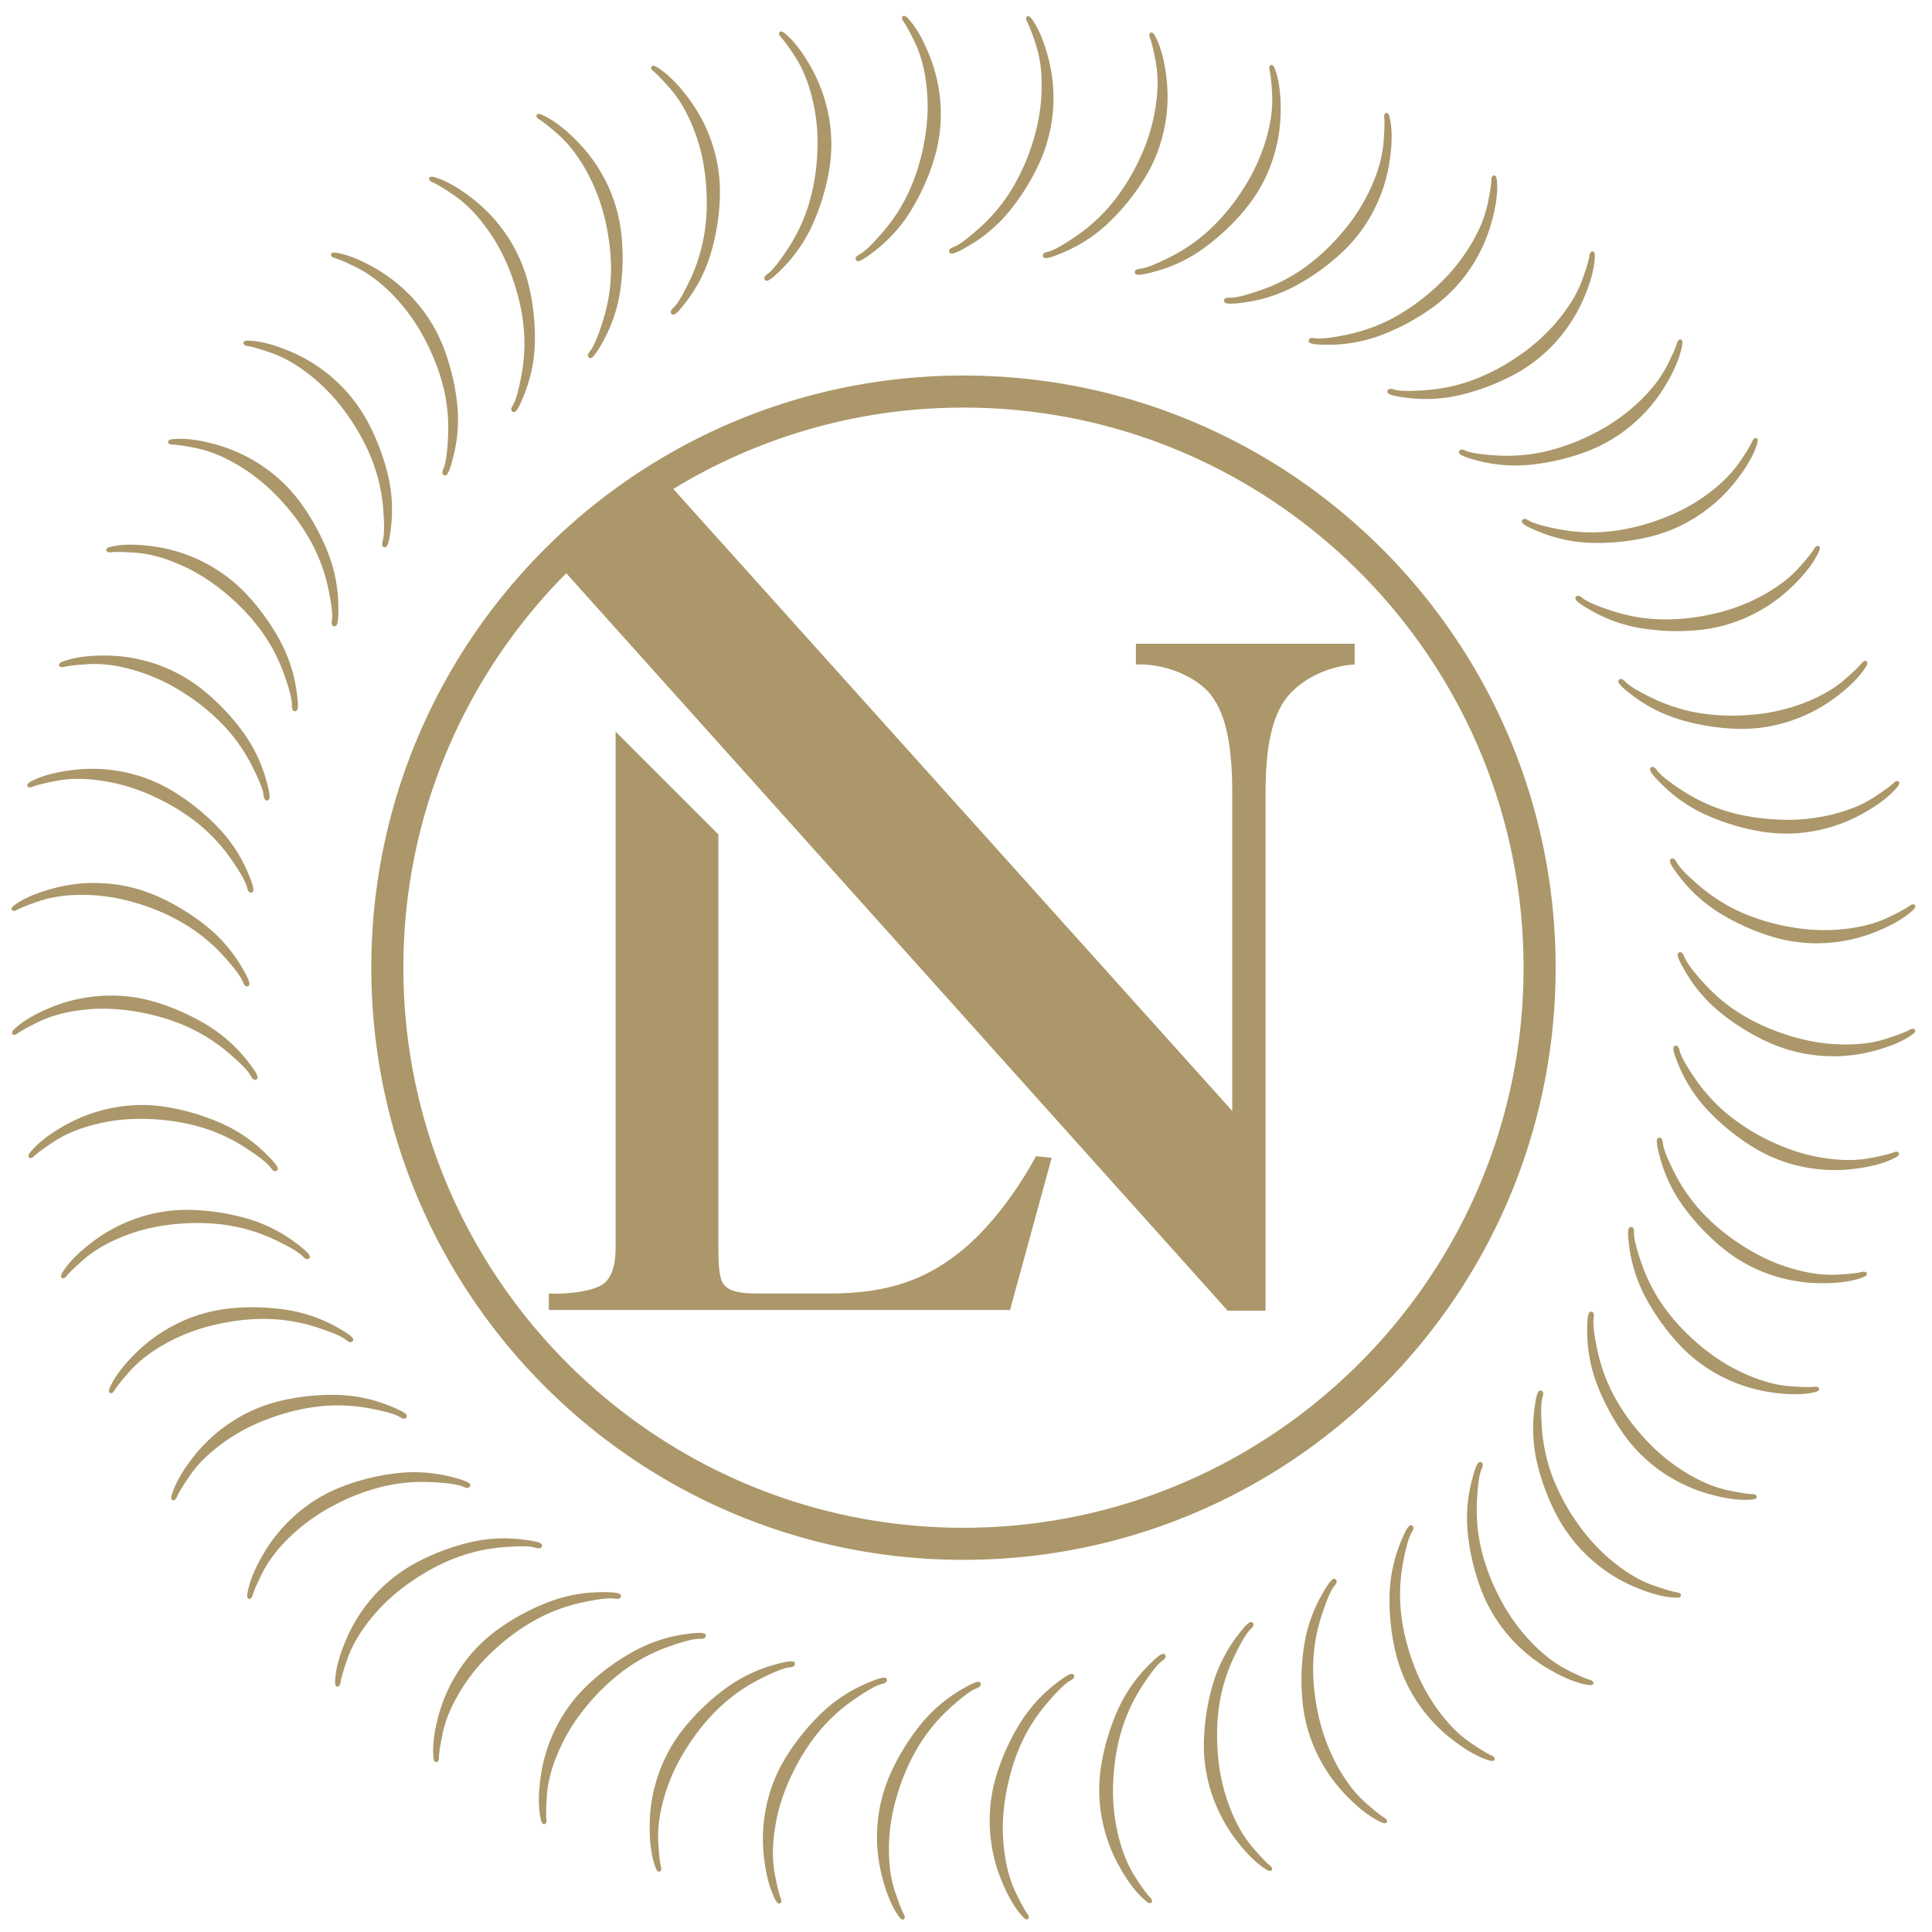 <svg height="50" width="50" data-name="Layer 1" xml:space="preserve" xmlns="http://www.w3.org/2000/svg"><defs><clipPath clipPathUnits="userSpaceOnUse" id="a"><path d="M0 841.89h595.276V0H0z" transform="translate(-167.18 -583.515)"/></clipPath></defs><path clip-path="url(#a)" style="fill:#ab9769;fill-opacity:1;fill-rule:nonzero;stroke:none" d="M137.161 143.173c-.075-.006-.108-.056-.101-.15a.393.393 0 0 1 .08-.159c.147-.206.35-.584.613-1.13a6.21 6.21 0 0 0 .413-1.167c.108-.426.184-.909.23-1.443.076-.875.023-1.79-.158-2.746a11.105 11.105 0 0 0-.812-2.608 9.27 9.27 0 0 0-1.39-2.156c-.564-.656-.977-1.052-1.236-1.19-.154-.08-.229-.159-.222-.234.008-.097.06-.141.153-.133.123.01.383.17.78.475a8.009 8.009 0 0 1 2.037 2.247c.533.876.947 1.806 1.243 2.79a8.26 8.26 0 0 1 .307 3.109 8.447 8.447 0 0 1-.607 2.46c-.333.82-.7 1.45-1.103 1.887-.094.103-.169.152-.227.148zm6.621-.019c-.058-.008-.088-.053-.092-.135a.403.403 0 0 1 .06-.168c.119-.223.272-.623.461-1.2a6.33 6.33 0 0 0 .261-1.208c.051-.438.066-.925.043-1.46-.04-.879-.208-1.78-.51-2.706a11.112 11.112 0 0 0-1.143-2.482 9.18 9.18 0 0 0-1.654-1.958c-.645-.578-1.104-.919-1.38-1.023-.162-.059-.246-.127-.249-.202-.004-.098.04-.147.134-.152.124-.005.402.117.835.37a8.017 8.017 0 0 1 2.308 1.968c.641.8 1.172 1.67 1.593 2.607a8.427 8.427 0 0 1 .419 5.563c-.225.856-.51 1.526-.852 2.012-.08.114-.15.171-.208.174h-.026zm-13.204-.819-.004-.003h-.003c-.073-.017-.102-.068-.082-.16a.394.394 0 0 1 .103-.149c.17-.184.421-.53.751-1.04.212-.326.4-.693.562-1.103.162-.409.301-.876.416-1.4.19-.858.257-1.772.201-2.745a11.099 11.099 0 0 0-.466-2.691 9.18 9.18 0 0 0-1.097-2.318c-.475-.725-.831-1.17-1.072-1.341-.141-.098-.205-.186-.189-.26.021-.095.077-.133.168-.113.122.027.36.217.714.572a8.04 8.04 0 0 1 1.725 2.493c.414.938.706 1.915.872 2.93a8.262 8.262 0 0 1-.104 3.121 8.417 8.417 0 0 1-.92 2.362c-.436.769-.883 1.345-1.339 1.727-.098.084-.177.123-.233.118zm19.805-.057c-.053-.005-.086-.046-.1-.121a.412.412 0 0 1 .038-.176c.088-.236.19-.652.3-1.248.074-.382.108-.794.102-1.234a8.93 8.93 0 0 0-.148-1.453 10.094 10.094 0 0 0-.857-2.616 11.108 11.108 0 0 0-1.455-2.31 9.19 9.19 0 0 0-1.895-1.727c-.713-.49-1.214-.768-1.502-.835-.168-.037-.26-.092-.272-.167-.017-.096.021-.152.112-.168.122-.022.415.063.876.257.957.39 1.805.94 2.545 1.65.739.71 1.378 1.503 1.917 2.379.54.876.903 1.85 1.093 2.925.142.813.159 1.658.047 2.536-.111.877-.306 1.579-.582 2.105-.065.124-.125.19-.183.2a.123.123 0 0 1-.026.003h-.01zm6.42-1.731c-.047-.003-.08-.04-.101-.107-.012-.034-.007-.093.012-.179.058-.245.102-.671.134-1.277.022-.388.001-.8-.061-1.237a8.988 8.988 0 0 0-.337-1.42 10.153 10.153 0 0 0-1.194-2.48 11.145 11.145 0 0 0-1.743-2.103 9.245 9.245 0 0 0-2.105-1.463c-.773-.39-1.305-.6-1.598-.628-.173-.015-.271-.061-.293-.132-.03-.093 0-.154.09-.182.118-.037.419.01.902.14 1 .263 1.911.698 2.737 1.305a11.97 11.97 0 0 1 2.215 2.105 8.221 8.221 0 0 1 1.467 2.756c.247.787.374 1.624.378 2.508.004.885-.096 1.607-.302 2.164-.047.132-.099.205-.154.222a.137.137 0 0 1-.047.007zm-33.05-.044a.098.098 0 0 1-.033-.006c-.071-.027-.091-.085-.06-.172a.405.405 0 0 1 .123-.131c.196-.16.492-.468.89-.926.255-.293.493-.63.71-1.014.218-.382.42-.825.609-1.328.306-.823.499-1.72.58-2.691.082-.97.054-1.88-.085-2.73a9.166 9.166 0 0 0-.762-2.447c-.37-.783-.662-1.276-.875-1.478-.127-.118-.176-.213-.15-.284.033-.091.096-.121.183-.088.116.044.324.265.625.666a7.966 7.966 0 0 1 1.36 2.71c.28.986.433 1.993.454 3.02a8.245 8.245 0 0 1-.537 3.078c-.288.773-.7 1.51-1.24 2.21s-1.064 1.209-1.57 1.523c-.095.06-.168.09-.222.088zm39.2-2.523c-.04-.003-.073-.034-.1-.092-.016-.03-.02-.092-.01-.179.024-.252.012-.679-.036-1.283a6.333 6.333 0 0 0-.222-1.219 9.192 9.192 0 0 0-.52-1.363 10.163 10.163 0 0 0-1.51-2.302 11.131 11.131 0 0 0-2.004-1.854 9.207 9.207 0 0 0-2.281-1.173c-.817-.287-1.372-.426-1.666-.416-.173.008-.277-.023-.309-.091-.04-.09-.019-.152.066-.192.113-.053.416-.046.914.02a8.044 8.044 0 0 1 2.884.932 11.98 11.98 0 0 1 2.472 1.797 8.213 8.213 0 0 1 1.815 2.542c.35.747.584 1.558.704 2.434.122.876.117 1.605-.013 2.184-.029.136-.07.218-.122.242a.125.125 0 0 1-.061.013zm-45.336-.054a.103.103 0 0 1-.044-.012c-.068-.036-.079-.095-.035-.177a.381.381 0 0 1 .136-.115c.216-.133.551-.4 1.005-.802.292-.257.57-.56.836-.91a8.95 8.95 0 0 0 .777-1.239 10.09 10.09 0 0 0 .93-2.59c.207-.952.298-1.857.271-2.717a9.195 9.195 0 0 0-.435-2.527c-.263-.825-.486-1.353-.672-1.582-.11-.133-.147-.233-.112-.299.046-.086.11-.107.192-.064.111.058.287.305.533.741.514.896.846 1.851.995 2.865a12.02 12.02 0 0 1 .051 3.056 8.229 8.229 0 0 1-.933 2.98 8.447 8.447 0 0 1-1.522 2.028c-.627.623-1.211 1.06-1.753 1.304a.491.491 0 0 1-.22.06zm51.09-3.288c-.035-.002-.07-.029-.102-.078a.394.394 0 0 1-.032-.176c-.009-.252-.076-.675-.202-1.268a6.185 6.185 0 0 0-.38-1.178 9.065 9.065 0 0 0-.695-1.285 10.102 10.102 0 0 0-1.798-2.086 11.148 11.148 0 0 0-2.23-1.576 9.207 9.207 0 0 0-2.413-.866c-.847-.178-1.415-.24-1.705-.193-.171.031-.277.014-.318-.05-.052-.082-.039-.148.04-.199.105-.066.407-.099.908-.098a8.009 8.009 0 0 1 2.984.546c.956.371 1.85.858 2.683 1.46a8.247 8.247 0 0 1 2.133 2.28c.443.696.782 1.47 1.017 2.323.233.853.325 1.577.27 2.168-.011.14-.041.225-.09.255a.111.111 0 0 1-.069.02zm-56.819-.068a.13.13 0 0 1-.07-.022c-.062-.043-.066-.102-.012-.179a.389.389 0 0 1 .15-.096c.232-.103.599-.324 1.101-.664.323-.217.64-.48.95-.794.31-.314.619-.688.93-1.125.51-.716.93-1.532 1.26-2.449.33-.916.537-1.802.623-2.657a9.101 9.101 0 0 0-.1-2.562c-.154-.853-.307-1.404-.462-1.655-.092-.147-.116-.251-.072-.312.057-.08.124-.093.2-.039.101.073.245.341.431.806.394.955.597 1.945.611 2.97.015 1.025-.1 2.037-.346 3.036a8.207 8.207 0 0 1-1.315 2.83 8.371 8.371 0 0 1-1.771 1.815c-.703.537-1.339.891-1.909 1.063a.59.59 0 0 1-.199.034zm62.084-3.993c-.033-.002-.066-.024-.1-.064a.382.382 0 0 1-.056-.169c-.041-.25-.163-.66-.365-1.232a6.215 6.215 0 0 0-.532-1.119 9.06 9.06 0 0 0-.854-1.182 10.11 10.11 0 0 0-2.053-1.834 11.152 11.152 0 0 0-2.416-1.273 9.198 9.198 0 0 0-2.505-.546c-.863-.065-1.436-.055-1.718.03-.165.052-.273.05-.32-.009-.063-.075-.06-.142.014-.202.094-.079.39-.152.886-.215a8.019 8.019 0 0 1 3.03.154c.995.244 1.946.609 2.851 1.097a8.245 8.245 0 0 1 2.41 1.985 8.48 8.48 0 0 1 1.311 2.17c.343.817.524 1.52.55 2.116.006.139-.012.227-.056.264-.026.02-.05.03-.077.029zm-67.277-.064-.035-.001c-.045-.004-.077-.016-.098-.035-.056-.052-.051-.114.012-.18a.392.392 0 0 1 .162-.077c.242-.072.633-.243 1.175-.514a6.186 6.186 0 0 0 1.044-.667c.35-.27.705-.601 1.071-.994a10.092 10.092 0 0 0 1.565-2.263c.446-.866.768-1.718.964-2.556a9.194 9.194 0 0 0 .231-2.554c-.042-.864-.122-1.431-.242-1.7-.072-.157-.084-.262-.032-.318.066-.072.134-.077.202-.013.091.085.2.369.324.854.268.998.342 2.006.223 3.024a12.011 12.011 0 0 1-.736 2.967 8.264 8.264 0 0 1-1.673 2.636 8.5 8.5 0 0 1-1.992 1.57c-.767.44-1.444.71-2.03.806a.858.858 0 0 1-.135.015zm71.972-4.645c-.03-.002-.062-.019-.096-.05-.027-.024-.053-.077-.078-.161-.074-.242-.246-.633-.521-1.174a6.232 6.232 0 0 0-.671-1.04 8.969 8.969 0 0 0-1.002-1.063 10.102 10.102 0 0 0-2.274-1.551 11.066 11.066 0 0 0-2.56-.95 9.162 9.162 0 0 0-2.555-.216c-.865.047-1.431.132-1.7.253-.156.073-.262.083-.317.032-.072-.066-.078-.132-.015-.2.083-.092.37-.202.854-.33a8.016 8.016 0 0 1 3.022-.24c1.02.113 2.01.353 2.97.719a8.228 8.228 0 0 1 2.648 1.655 8.468 8.468 0 0 1 1.58 1.982c.447.765.718 1.44.82 2.026.024.137.016.228-.023.27-.025.028-.052.04-.082.038zm-76.627-.065c-.085-.005-.142-.025-.17-.058-.047-.058-.036-.117.037-.176a.386.386 0 0 1 .168-.054c.25-.04.662-.16 1.235-.358.368-.127.74-.301 1.12-.524.38-.223.777-.506 1.19-.848a10.082 10.082 0 0 0 1.846-2.042c.556-.801.985-1.604 1.287-2.409a9.138 9.138 0 0 0 .561-2.501c.071-.862.064-1.435-.02-1.717-.051-.166-.048-.272.01-.321.075-.062.143-.057.202.015.08.095.15.392.211.889a8.005 8.005 0 0 1-.173 3.026c-.25.995-.621 1.943-1.113 2.845a8.411 8.411 0 0 1-4.18 3.696c-.816.338-1.521.517-2.116.537-.035.001-.067.002-.095 0zm38.304-1.865c-17.487 0-31.663-14.175-31.663-31.662s14.176-31.663 31.663-31.663c17.486 0 31.663 14.176 31.663 31.663 0 17.487-14.177 31.662-31.663 31.662zm0-1.713c16.512 0 29.949-13.436 29.949-29.95 0-8.18-3.301-15.6-8.635-21.01a30.24 30.24 0 0 0-2.593-2.34c-5.132-4.123-11.642-6.598-18.72-6.598-16.515 0-29.95 13.436-29.95 29.949 0 8.219 3.33 15.675 8.71 21.092l35.369-39.435h2.022v27.626c0 2.359.29 4.14 1.204 5.247.193.232.434.451.706.653.749.553 1.76.96 2.855 1.031v1.106H149.565v-1.106c1.59.048 3.081-.625 3.851-1.443 1.011-1.107 1.3-3.033 1.3-5.488V84.617l-27.07 30.122-1.49 1.658-1.326 1.477a29.731 29.731 0 0 0 15.514 4.35zm42.36-1.628a.181.181 0 0 1-.089-.036.398.398 0 0 1-.1-.151c-.102-.23-.326-.595-.669-1.095a6.17 6.17 0 0 0-.801-.944 9.012 9.012 0 0 0-1.128-.925c-.72-.505-1.54-.92-2.458-1.245a11.157 11.157 0 0 0-2.662-.608 9.171 9.171 0 0 0-2.56.117c-.851.16-1.403.316-1.653.47-.146.094-.25.118-.312.075-.08-.056-.093-.123-.04-.199.072-.102.341-.246.805-.436a8.012 8.012 0 0 1 2.965-.63 11.962 11.962 0 0 1 3.038.326 8.233 8.233 0 0 1 2.839 1.3 8.384 8.384 0 0 1 1.825 1.76c.541.7.9 1.334 1.075 1.902.043.133.048.224.015.27-.024.036-.055.051-.09.05zm-84.148-.042a4.155 4.155 0 0 1-.468-.016c-.14-.012-.223-.044-.254-.093-.04-.064-.02-.12.057-.17a.388.388 0 0 1 .176-.03c.253-.007.675-.073 1.27-.195.38-.078.775-.203 1.18-.374a9.124 9.124 0 0 0 1.291-.687 10.115 10.115 0 0 0 2.094-1.784 11.048 11.048 0 0 0 1.589-2.22c.407-.76.7-1.562.882-2.409.183-.846.25-1.415.203-1.705-.028-.17-.01-.276.053-.316.082-.052.148-.04.198.04.067.104.096.408.092.909a8.011 8.011 0 0 1-.564 2.98c-.377.953-.869 1.846-1.475 2.676a8.218 8.218 0 0 1-2.294 2.116 8.384 8.384 0 0 1-2.327 1.004c-.642.172-1.21.263-1.703.274zm-2.818-5.66a4.625 4.625 0 0 1-.981-.109c-.136-.03-.216-.07-.24-.123-.032-.069-.005-.124.08-.163a.389.389 0 0 1 .179-.009c.25.026.679.017 1.283-.026a6.22 6.22 0 0 0 1.219-.215c.424-.117.88-.288 1.368-.513.798-.366 1.57-.866 2.311-1.496a11.103 11.103 0 0 0 1.867-1.993c.5-.7.897-1.457 1.188-2.272.29-.815.432-1.37.424-1.664-.007-.174.025-.275.093-.306.089-.041.153-.02.192.065.052.113.042.417-.027.913a8.017 8.017 0 0 1-.95 2.88 11.984 11.984 0 0 1-1.811 2.46 8.415 8.415 0 0 1-4.992 2.489 8.475 8.475 0 0 1-1.203.081zm90.292-.062a.196.196 0 0 1-.082-.025.392.392 0 0 1-.116-.136c-.133-.215-.403-.548-.807-1a6.318 6.318 0 0 0-.917-.833 9.214 9.214 0 0 0-1.24-.767 10.1 10.1 0 0 0-2.598-.913 11.173 11.173 0 0 0-2.72-.256c-.86.032-1.7.182-2.524.45-.822.269-1.348.496-1.575.682-.133.112-.234.15-.3.114-.087-.044-.109-.108-.065-.191.057-.11.303-.29.739-.538a7.994 7.994 0 0 1 2.859-1.01 11.997 11.997 0 0 1 3.053-.073 8.225 8.225 0 0 1 2.985.917c.732.382 1.41.883 2.04 1.506.626.623 1.065 1.206 1.313 1.746.06.125.076.215.05.267-.023.041-.055.061-.095.06zm-91.659-5.867c-.885 0-1.605-.105-2.162-.313-.13-.048-.204-.1-.222-.155-.021-.072.012-.123.1-.15.034-.01.094-.004.18.015.244.059.67.105 1.275.142.388.023.8.007 1.237-.054.436-.06.911-.17 1.423-.329a10.15 10.15 0 0 0 2.488-1.179 11.168 11.168 0 0 0 2.11-1.733 9.233 9.233 0 0 0 1.477-2.096c.395-.77.609-1.302.639-1.594.017-.173.061-.27.133-.293.094-.029.153.002.182.093.036.118-.013.419-.147.9a7.999 7.999 0 0 1-1.32 2.731 12.066 12.066 0 0 1-2.118 2.202 8.284 8.284 0 0 1-2.767 1.45 8.426 8.426 0 0 1-2.508.363zm94.188-.285a.283.283 0 0 1-.06-.015.405.405 0 0 1-.133-.12c-.16-.195-.47-.49-.93-.885a6.103 6.103 0 0 0-1.018-.704 8.951 8.951 0 0 0-1.332-.6 10.103 10.103 0 0 0-2.694-.565 11.103 11.103 0 0 0-2.729.104 9.205 9.205 0 0 0-2.443.776c-.781.374-1.274.669-1.474.884-.118.127-.21.178-.28.152-.093-.033-.124-.095-.092-.182.043-.117.263-.327.662-.63a8.05 8.05 0 0 1 2.702-1.378 12.012 12.012 0 0 1 3.02-.472 8.244 8.244 0 0 1 3.08.519 8.467 8.467 0 0 1 2.218 1.226c.704.536 1.214 1.056 1.531 1.559.075.118.102.203.082.257-.019.054-.055.078-.11.074zm-66.814-3.786V77.544c0-.614 0-1.537-.538-2.074-.576-.576-2.343-.655-3.033-.616v-.883h24.66l2.228 8.143-.843.078c-.616-1.152-1.961-3.304-3.728-4.84-2.23-1.921-4.455-2.498-7.374-2.498h-3.267c-.845 0-1.843-.039-2.266.422-.308.308-.346.999-.346 2.344v21.782zm55.443-1.883-.015-.003c-.096-.021-.132-.078-.111-.169.026-.122.217-.358.573-.71a7.99 7.99 0 0 1 2.497-1.72 11.937 11.937 0 0 1 2.931-.864 8.257 8.257 0 0 1 3.12.108 8.42 8.42 0 0 1 2.36.927c.77.438 1.344.885 1.724 1.342.09.106.13.189.116.245-.016.074-.069.101-.16.08-.035-.007-.084-.042-.149-.1-.184-.175-.53-.425-1.038-.756a6.23 6.23 0 0 0-1.1-.564 9.124 9.124 0 0 0-1.401-.42 10.102 10.102 0 0 0-2.745-.207c-.972.053-1.87.206-2.692.46a9.213 9.213 0 0 0-2.32 1.09c-.726.474-1.173.831-1.344 1.07-.094.133-.175.197-.246.19zm-83.307-.103a9.008 9.008 0 0 1-1.29-.079c-.879-.117-1.58-.315-2.104-.595-.123-.065-.19-.127-.2-.183-.013-.075.027-.12.12-.135a.374.374 0 0 1 .173.039c.236.09.653.193 1.248.307.382.075.792.112 1.232.109.441-.003.926-.05 1.456-.14a10.145 10.145 0 0 0 2.621-.842 11.183 11.183 0 0 0 2.319-1.44 9.217 9.217 0 0 0 1.739-1.885c.493-.712.773-1.211.842-1.497.038-.168.095-.26.17-.273.096-.017.15.021.167.113.02.122-.066.415-.262.876a8.024 8.024 0 0 1-1.666 2.534c-.715.735-1.51 1.37-2.389 1.905a8.264 8.264 0 0 1-2.933 1.075c-.407.07-.82.106-1.243.111zm84.372-4.79c-.097-.008-.143-.06-.134-.152.011-.124.17-.385.477-.781a8.009 8.009 0 0 1 2.251-2.032 11.98 11.98 0 0 1 2.793-1.238 8.236 8.236 0 0 1 3.109-.298 8.405 8.405 0 0 1 2.46.609c.818.334 1.448.703 1.885 1.107.103.094.151.169.146.226-.007.076-.056.11-.15.101a.377.377 0 0 1-.158-.08c-.206-.147-.582-.353-1.129-.614a6.236 6.236 0 0 0-1.166-.416 9.168 9.168 0 0 0-1.441-.233 10.148 10.148 0 0 0-2.75.154 11.13 11.13 0 0 0-2.609.807c-.78.359-1.5.82-2.157 1.384-.657.565-1.055.975-1.194 1.235-.081.153-.158.227-.233.221zM94.146 96.8a8.398 8.398 0 0 1-2.518-.297c-.854-.23-1.523-.519-2.007-.865-.114-.079-.17-.148-.173-.206-.004-.076.041-.113.133-.117.036-.002.093.018.17.06.222.12.62.276 1.196.467.369.123.771.213 1.208.267.437.055.924.072 1.46.052.878-.033 1.781-.197 2.71-.493a11.134 11.134 0 0 0 2.486-1.128 9.23 9.23 0 0 0 1.97-1.642c.58-.642.924-1.1 1.029-1.374.06-.162.128-.246.203-.248.098-.004.147.042.151.135.005.124-.12.401-.373.832a8.019 8.019 0 0 1-1.98 2.297 12.088 12.088 0 0 1-2.618 1.577 8.272 8.272 0 0 1-3.047.683zm84.504-3.697c-.076-.007-.113-.052-.116-.133-.006-.124.117-.403.37-.835a8.018 8.018 0 0 1 1.97-2.305c.802-.64 1.671-1.17 2.611-1.589a8.411 8.411 0 0 1 5.562-.41c.856.226 1.526.511 2.011.855.114.08.173.147.176.205.003.075-.043.117-.136.12a.384.384 0 0 1-.168-.06c-.223-.119-.623-.273-1.199-.462a6.252 6.252 0 0 0-1.21-.263 9 9 0 0 0-1.46-.045c-.877.037-1.778.207-2.704.507-.927.3-1.755.679-2.485 1.137a9.174 9.174 0 0 0-1.96 1.65c-.58.644-.921 1.104-1.025 1.379-.059.163-.127.246-.202.249h-.035zm-83.893-2.318c-.266 0-.533-.014-.805-.04a8.386 8.386 0 0 1-2.459-.617c-.817-.338-1.444-.709-1.88-1.115-.101-.094-.15-.17-.144-.227.007-.075.056-.11.148-.101a.408.408 0 0 1 .16.082c.205.148.58.354 1.124.617.351.17.74.311 1.166.421.425.111.906.19 1.44.24.875.08 1.792.031 2.75-.143.959-.175 1.828-.44 2.611-.797a9.254 9.254 0 0 0 2.166-1.375c.659-.561 1.057-.973 1.198-1.232.08-.153.158-.225.233-.218.097.009.142.06.133.152-.011.124-.171.383-.479.778a8.049 8.049 0 0 1-2.259 2.023 12.05 12.05 0 0 1-2.8 1.227 8.04 8.04 0 0 1-2.303.325zm83.664-2.679c-.066-.003-.105-.042-.118-.115-.021-.123.065-.416.26-.878a8 8 0 0 1 1.654-2.54 11.965 11.965 0 0 1 2.383-1.915 8.23 8.23 0 0 1 2.927-1.086 8.418 8.418 0 0 1 2.536-.041c.877.113 1.578.308 2.103.586.124.064.191.126.201.183.013.074-.028.118-.119.134a.383.383 0 0 1-.174-.036c-.237-.09-.653-.191-1.25-.303a6.18 6.18 0 0 0-1.233-.104c-.44.005-.924.053-1.453.145-.865.15-1.738.434-2.618.852a11.12 11.12 0 0 0-2.313 1.45 9.19 9.19 0 0 0-1.731 1.891c-.49.713-.77 1.213-.837 1.5-.038.168-.094.26-.168.273a.23.23 0 0 1-.05.004zm-82.303-3.18a8.45 8.45 0 0 1-3.936-1.146c-.766-.44-1.34-.891-1.717-1.35-.09-.106-.129-.189-.116-.245.017-.074.07-.099.161-.079a.388.388 0 0 1 .148.101c.183.174.53.427 1.037.76.324.215.69.404 1.097.57.41.164.875.306 1.4.425.854.193 1.769.266 2.743.217.972-.049 1.87-.2 2.694-.45a9.18 9.18 0 0 0 2.324-1.082c.726-.47 1.175-.826 1.348-1.064.101-.142.188-.203.26-.186.096.021.134.078.112.169-.026.12-.218.357-.576.709a8.012 8.012 0 0 1-2.503 1.71 12 12 0 0 1-2.934.852c-.508.08-1.022.11-1.542.09zm81.43-1.739c-.057 0-.096-.034-.117-.1-.038-.119.009-.42.14-.903a8.03 8.03 0 0 1 1.31-2.736 12 12 0 0 1 2.111-2.21 8.26 8.26 0 0 1 2.76-1.46 8.386 8.386 0 0 1 2.506-.373c.885-.003 1.606.1 2.164.306.13.048.205.099.222.154.023.072-.011.122-.1.149a.394.394 0 0 1-.178-.013c-.246-.058-.671-.105-1.277-.14a6.258 6.258 0 0 0-1.235.06 9.014 9.014 0 0 0-1.424.335c-.838.262-1.665.658-2.481 1.188a11.124 11.124 0 0 0-2.105 1.741 9.14 9.14 0 0 0-1.468 2.102c-.393.771-.605 1.304-.633 1.597-.016.172-.06.269-.132.292a.213.213 0 0 1-.063.011zm-78.556-3.861a8.245 8.245 0 0 1-3.078-.53 8.443 8.443 0 0 1-2.213-1.237c-.701-.539-1.211-1.06-1.525-1.564-.075-.118-.103-.204-.082-.258.025-.07.083-.089.17-.057a.408.408 0 0 1 .133.12c.16.197.467.492.926.89a6.36 6.36 0 0 0 1.015.708c.384.217.827.419 1.33.604.823.305 1.72.497 2.69.577.973.079 1.882.05 2.731-.09a9.19 9.19 0 0 0 2.446-.767c.783-.371 1.276-.665 1.477-.879.118-.126.212-.175.283-.15.092.035.121.094.09.182-.044.116-.266.325-.666.627a8.015 8.015 0 0 1-2.707 1.367c-.986.28-1.992.433-3.02.457zm77.027-.913c-.044-.003-.078-.031-.103-.085-.053-.113-.045-.417.022-.914a8 8 0 0 1 .938-2.882 12.049 12.049 0 0 1 1.8-2.47 8.245 8.245 0 0 1 2.546-1.81 8.42 8.42 0 0 1 2.436-.7c.877-.118 1.604-.112 2.184.02.136.03.217.07.242.123.032.068.005.122-.08.16-.032.017-.091.019-.178.01-.251-.025-.68-.014-1.283.032a6.157 6.157 0 0 0-1.219.222c-.424.118-.88.292-1.365.518a10.09 10.09 0 0 0-2.306 1.504c-.74.633-1.36 1.3-1.859 2.002a9.17 9.17 0 0 0-1.176 2.277c-.288.816-.429 1.373-.419 1.667.007.173-.024.274-.092.306a.177.177 0 0 1-.088.02zm-73.455-4.297c-.509.01-1.019-.014-1.53-.07a8.248 8.248 0 0 1-2.981-.93 8.396 8.396 0 0 1-2.034-1.516c-.625-.626-1.06-1.208-1.306-1.749-.06-.127-.075-.216-.047-.268.035-.066.094-.078.176-.035.03.017.07.064.115.138.132.215.4.55.803 1.003a6.2 6.2 0 0 0 .914.835c.35.265.764.524 1.238.775a10.17 10.17 0 0 0 2.593.924c.952.206 1.857.295 2.718.267a9.221 9.221 0 0 0 2.526-.44c.824-.265 1.351-.49 1.579-.676.133-.11.233-.147.3-.112.086.045.106.109.063.19-.058.112-.303.29-.74.537a8.028 8.028 0 0 1-2.863 1c-.507.074-1.015.117-1.524.127zm71.328-.232c-.038-.003-.072-.027-.1-.072-.068-.104-.1-.407-.098-.908a8.017 8.017 0 0 1 .554-2.98c.373-.956.86-1.85 1.463-2.683a8.23 8.23 0 0 1 2.285-2.127 8.425 8.425 0 0 1 2.325-1.012c.854-.233 1.576-.32 2.168-.267.14.012.224.042.255.09.041.064.02.121-.057.171a.394.394 0 0 1-.176.032c-.252.008-.675.074-1.268.2-.381.08-.774.206-1.18.379a8.939 8.939 0 0 0-1.286.691 10.146 10.146 0 0 0-2.089 1.793 11.152 11.152 0 0 0-1.58 2.228 9.234 9.234 0 0 0-.87 2.411c-.18.847-.245 1.417-.197 1.707.03.17.012.276-.05.316a.16.16 0 0 1-.1.031zm-2.703-4.214c-.033-.003-.065-.021-.095-.057-.08-.094-.15-.39-.214-.887a8 8 0 0 1 .16-3.029c.246-.996.613-1.946 1.103-2.85a8.432 8.432 0 0 1 4.163-3.712c.816-.341 1.52-.523 2.115-.545.14-.006.228.01.265.055.047.057.037.118-.036.178-.027.023-.083.04-.169.054-.249.042-.661.162-1.233.363-.367.128-.74.304-1.12.529a9.151 9.151 0 0 0-1.184.852 10.156 10.156 0 0 0-1.839 2.05 11.212 11.212 0 0 0-1.277 2.414 9.223 9.223 0 0 0-.55 2.505c-.066.863-.058 1.435.027 1.716.052.166.05.272-.009.321-.037.031-.073.045-.107.043zm-64.412-.238a12.05 12.05 0 0 1-3.036-.338 8.253 8.253 0 0 1-2.835-1.311 8.453 8.453 0 0 1-1.818-1.767c-.538-.7-.894-1.336-1.068-1.905-.04-.133-.046-.223-.013-.271.044-.061.104-.065.18-.01.03.02.061.07.097.15.103.23.326.595.665 1.096.218.323.484.64.797.95.314.308.69.618 1.128.928.717.507 1.534.924 2.45 1.252a11.12 11.12 0 0 0 2.66.62c.856.084 1.71.048 2.561-.107.852-.156 1.404-.31 1.654-.466.147-.092.25-.117.312-.073.08.056.094.123.04.2-.072.1-.34.245-.805.433a8.027 8.027 0 0 1-2.969.62zm61.193-3.583a.148.148 0 0 1-.09-.044c-.092-.085-.2-.37-.327-.854a8.002 8.002 0 0 1-.232-3.023c.115-1.019.357-2.009.725-2.968a8.246 8.246 0 0 1 1.66-2.644 8.426 8.426 0 0 1 1.987-1.576c.765-.444 1.441-.715 2.027-.814.136-.025.227-.017.269.022.056.05.052.11-.01.178a.41.41 0 0 1-.163.078c-.242.072-.633.244-1.174.518a6.188 6.188 0 0 0-1.043.668 9.101 9.101 0 0 0-1.064 1 10.087 10.087 0 0 0-1.558 2.271 11.086 11.086 0 0 0-.955 2.558 9.237 9.237 0 0 0-.22 2.555c.044.864.127 1.43.248 1.699.072.156.083.263.032.32-.037.04-.074.059-.112.056zm-57.156-.552a8.096 8.096 0 0 1-.761-.051 11.981 11.981 0 0 1-2.968-.731 8.247 8.247 0 0 1-2.641-1.667 8.427 8.427 0 0 1-1.574-1.99c-.442-.764-.712-1.441-.81-2.028-.024-.137-.018-.226.022-.268.051-.055.112-.051.18.012a.404.404 0 0 1 .077.16c.072.243.243.635.515 1.177.174.348.398.696.668 1.043.271.347.604.702.998 1.066a10.159 10.159 0 0 0 2.267 1.562 11.16 11.16 0 0 0 2.557.96c.838.193 1.689.269 2.553.225.866-.043 1.432-.125 1.7-.246.158-.072.263-.082.318-.031.072.066.077.134.014.202-.084.091-.368.2-.854.327-.748.2-1.5.294-2.26.278zm53.454-2.831a.154.154 0 0 1-.08-.033c-.103-.072-.247-.34-.437-.804a8.04 8.04 0 0 1-.624-2.968 11.998 11.998 0 0 1 .332-3.036 8.254 8.254 0 0 1 1.304-2.838 8.41 8.41 0 0 1 1.765-1.82c.7-.54 1.335-.898 1.903-1.073.133-.042.224-.046.27-.013.062.044.067.104.013.18a.392.392 0 0 1-.15.097c-.23.104-.597.326-1.098.668a6.192 6.192 0 0 0-.945.798 9.128 9.128 0 0 0-.927 1.13 10.138 10.138 0 0 0-1.25 2.453c-.326.917-.53 1.803-.612 2.66a9.218 9.218 0 0 0 .111 2.562c.157.852.314 1.403.469 1.653.093.146.117.25.073.312-.035.05-.074.074-.117.072zm-48.167-.71a8.006 8.006 0 0 1-2.262-.234 12.077 12.077 0 0 1-2.847-1.11 8.27 8.27 0 0 1-2.403-1.995 8.434 8.434 0 0 1-1.3-2.175c-.34-.817-.521-1.523-.541-2.117-.007-.14.012-.227.057-.264.058-.048.116-.038.176.034.022.027.04.085.054.171.041.25.16.66.36 1.232.127.368.303.742.526 1.122.223.38.507.775.85 1.188a10.09 10.09 0 0 0 2.046 1.84c.802.554 1.605.982 2.411 1.283.806.301 1.64.488 2.502.557.863.069 1.437.061 1.719-.024.165-.052.27-.047.319.01.062.076.06.143-.013.203-.095.079-.391.149-.888.21a8.27 8.27 0 0 1-.766.068zm44.064-2.16a.163.163 0 0 1-.07-.022c-.111-.058-.291-.304-.54-.74a8.017 8.017 0 0 1-1.004-2.86 12.007 12.007 0 0 1-.066-3.055 8.242 8.242 0 0 1 .923-2.984 8.442 8.442 0 0 1 1.513-2.036c.624-.626 1.205-1.063 1.746-1.31.126-.059.215-.075.265-.048.068.034.08.093.037.176a.402.402 0 0 1-.137.117c-.215.133-.55.401-1.002.804a6.296 6.296 0 0 0-.833.915 9.114 9.114 0 0 0-.77 1.24 10.175 10.175 0 0 0-.92 2.595 11.032 11.032 0 0 0-.26 2.718c.03.86.179 1.702.446 2.526.268.824.492 1.35.68 1.577.11.133.147.234.112.3-.032.06-.072.089-.12.087zm-39.111-.712a8.016 8.016 0 0 1-2.981-.561 12.004 12.004 0 0 1-2.68-1.47 8.235 8.235 0 0 1-2.12-2.29 8.383 8.383 0 0 1-1.009-2.326c-.23-.854-.317-1.577-.262-2.168.013-.14.044-.224.093-.255.063-.04.12-.022.17.057.018.03.029.089.032.176.008.252.072.676.196 1.27.078.38.203.774.376 1.179.172.406.402.835.689 1.289a10.104 10.104 0 0 0 1.788 2.092 11.116 11.116 0 0 0 2.224 1.585 9.225 9.225 0 0 0 2.41.876c.846.18 1.416.248 1.706.2.17-.029.274-.01.315.053.052.082.04.148-.04.198-.105.066-.407.098-.908.095zm34.672-1.595a.192.192 0 0 1-.061-.013c-.117-.043-.326-.264-.629-.664a8.036 8.036 0 0 1-1.372-2.703 12.01 12.01 0 0 1-.464-3.02 8.22 8.22 0 0 1 .523-3.08 8.43 8.43 0 0 1 1.231-2.215c.537-.703 1.058-1.212 1.56-1.528.119-.075.204-.102.258-.082.07.025.091.081.057.168-.01.034-.05.077-.118.133-.196.16-.491.47-.886.93a6.167 6.167 0 0 0-.708 1.016 9.204 9.204 0 0 0-.602 1.331 10.124 10.124 0 0 0-.57 2.693c-.077.972-.044 1.88.098 2.729.143.848.4 1.663.772 2.445.373.782.667 1.273.882 1.475.127.117.176.211.15.282-.025.07-.065.104-.12.103zm-29.557-.582a5.787 5.787 0 0 1-.6-.057 8.03 8.03 0 0 1-2.882-.945 12.04 12.04 0 0 1-2.464-1.806 8.258 8.258 0 0 1-1.805-2.549 8.401 8.401 0 0 1-.694-2.439c-.117-.877-.11-1.605.023-2.184.03-.137.071-.216.123-.24.07-.03.123-.005.162.08.016.032.019.09.01.178-.025.25-.016.68.028 1.285.029.389.101.793.22 1.217.116.425.289.881.515 1.368.368.797.867 1.568 1.498 2.309a11.153 11.153 0 0 0 1.997 1.861c.7.5 1.46.894 2.276 1.184.816.29 1.37.43 1.664.42.173-.006.276.026.307.094.042.088.02.152-.065.19-.057.027-.161.038-.313.034zm24.863-1.12a.196.196 0 0 1-.047-.006c-.121-.027-.36-.218-.712-.574a8.037 8.037 0 0 1-1.714-2.502c-.41-.94-.697-1.917-.859-2.933a8.28 8.28 0 0 1 .116-3.12 8.42 8.42 0 0 1 .93-2.358c.44-.768.889-1.341 1.347-1.72.107-.09.189-.129.246-.116.073.015.098.07.079.16a.401.401 0 0 1-.101.148c-.173.184-.427.529-.758 1.037a6.2 6.2 0 0 0-.567 1.1c-.165.41-.305.875-.423 1.399a10.179 10.179 0 0 0-.212 2.745c.05.972.202 1.87.455 2.692a9.198 9.198 0 0 0 1.086 2.324c.473.726.829 1.174 1.068 1.346.14.1.203.186.186.259-.017.078-.057.118-.12.119zm-19.925-.402c-.157-.004-.417-.057-.778-.156a8.05 8.05 0 0 1-2.735-1.313 12.066 12.066 0 0 1-2.205-2.115 8.27 8.27 0 0 1-1.454-2.763 8.437 8.437 0 0 1-.37-2.51c0-.883.103-1.604.31-2.161.048-.131.1-.204.155-.221.072-.022.123.01.15.098a.429.429 0 0 1-.015.18c-.06.246-.105.67-.14 1.276-.022.388-.004.8.058 1.236.06.436.17.91.33 1.422.26.84.656 1.668 1.184 2.486.53.818 1.109 1.52 1.738 2.107a9.211 9.211 0 0 0 2.097 1.473c.772.393 1.304.606 1.596.636.173.016.27.06.293.132.028.093-.002.155-.091.182a.391.391 0 0 1-.123.011zm15.025-.67-.016-.002c-.124-.011-.384-.17-.781-.476a8.019 8.019 0 0 1-2.026-2.256c-.53-.878-.94-1.81-1.233-2.796a8.24 8.24 0 0 1-.292-3.109 8.408 8.408 0 0 1 .614-2.46c.336-.817.706-1.444 1.11-1.88.094-.103.17-.153.227-.148.075.007.11.056.101.15a.401.401 0 0 1-.082.159c-.147.205-.352.582-.615 1.128-.17.35-.309.739-.419 1.165a9.288 9.288 0 0 0-.236 1.44c-.078.876-.029 1.792.148 2.749.178.958.444 1.828.801 2.61a9.177 9.177 0 0 0 1.382 2.161c.562.659.973 1.059 1.232 1.197.154.08.226.158.22.233-.008.085-.048.13-.12.134a.15.15 0 0 1-.015 0zm-10.048-.203c-.144-.005-.418-.092-.821-.263a8.014 8.014 0 0 1-2.539-1.662 12.016 12.016 0 0 1-1.91-2.384 8.267 8.267 0 0 1-1.08-2.93 8.455 8.455 0 0 1-.036-2.536c.116-.878.312-1.578.59-2.103.065-.123.126-.19.182-.2.075-.012.12.028.134.12a.387.387 0 0 1-.036.174c-.09.237-.192.652-.306 1.248a6.19 6.19 0 0 0-.106 1.233c.004.44.051.926.142 1.455.15.866.431 1.738.848 2.617a11.14 11.14 0 0 0 1.445 2.318 9.24 9.24 0 0 0 1.888 1.734c.712.492 1.211.771 1.498.84.168.037.26.094.273.17.017.095-.02.15-.111.166a.266.266 0 0 1-.055.003zm5.025-.222c-.135-.012-.404-.136-.809-.374a7.998 7.998 0 0 1-2.3-1.976 12.028 12.028 0 0 1-1.583-2.615 8.253 8.253 0 0 1-.69-3.044 8.417 8.417 0 0 1 .294-2.518c.228-.855.516-1.525.86-2.01.08-.113.15-.17.205-.174.077-.003.116.042.12.136 0 .035-.02.09-.061.167-.12.223-.273.624-.464 1.199a6.234 6.234 0 0 0-.266 1.208c-.053.438-.069.925-.048 1.46.035.879.202 1.782.501 2.708a11.04 11.04 0 0 0 1.13 2.485 9.206 9.206 0 0 0 1.646 1.965c.643.58 1.102.923 1.377 1.028.162.06.244.127.247.202.004.098-.039.149-.133.153h-.026z" transform="matrix(.484 0 0 -.484 -42.992 69.705)"/></svg>